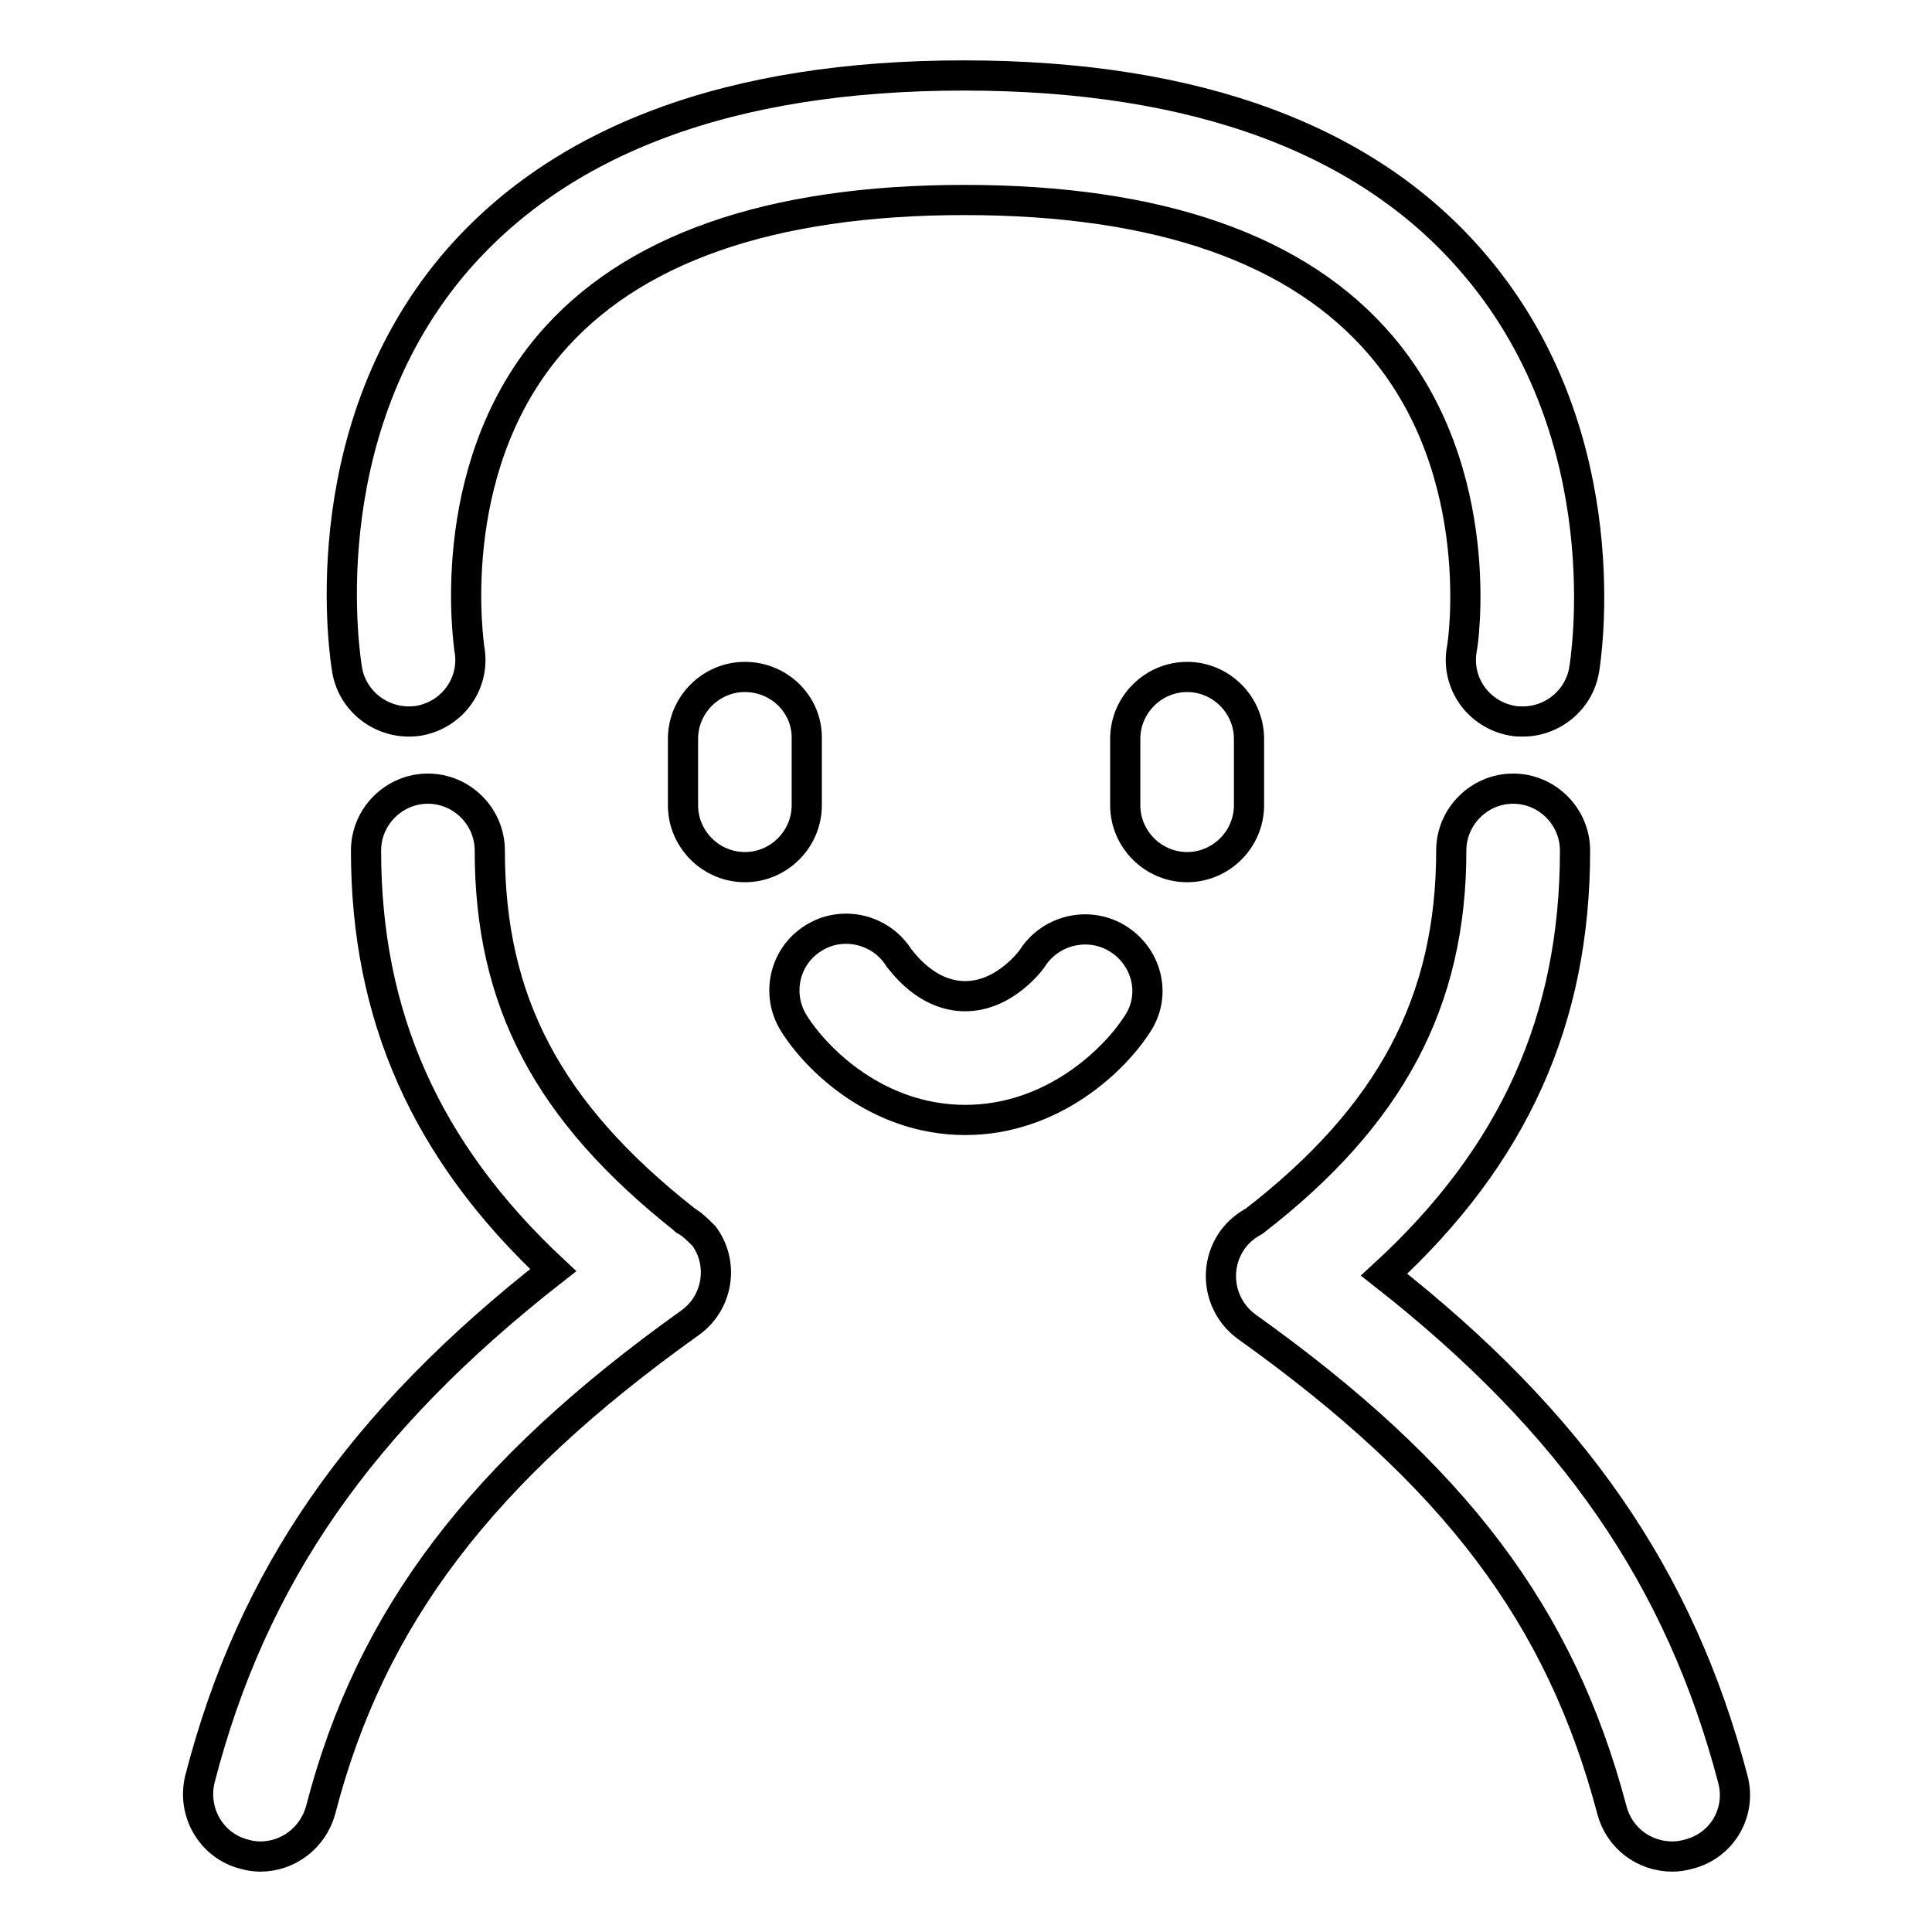 <?xml version="1.0" encoding="utf-8"?>
<!-- Svg Vector Icons : http://www.onlinewebfonts.com/icon -->
<!DOCTYPE svg PUBLIC "-//W3C//DTD SVG 1.1//EN" "http://www.w3.org/Graphics/SVG/1.1/DTD/svg11.dtd">
<svg version="1.1" xmlns="http://www.w3.org/2000/svg" xmlns:xlink="http://www.w3.org/1999/xlink" x="0px" y="0px" viewBox="0 0 256 256" enable-background="new 0 0 256 256" xml:space="preserve">
<g> <path stroke-width="4" fill-opacity="0" stroke="#000000"  d="M90.8,161.7c-0.1,0-0.1-0.1-0.1-0.1c-18.1-14.3-25.8-28.9-25.8-48.9c0-4.5-3.7-8.2-8.2-8.2 c-4.5,0-8.2,3.7-8.2,8.2c0,21.9,7.9,39.8,24.8,55.6c-25.7,20.1-39.9,40.7-46.8,67.4c-1.1,4.4,1.5,8.9,5.9,10 c0.7,0.2,1.4,0.3,2.1,0.3c3.7,0,7-2.5,8-6.2c6.6-25.5,21.3-44.8,48.9-64.5c3.7-2.6,4.6-7.8,1.9-11.5 C92.5,163,91.7,162.2,90.8,161.7z M229.6,235.7c-7-26.6-21.1-47.1-46.2-66.8c17.2-15.8,25.3-33.8,25.3-56.2c0-4.5-3.7-8.2-8.2-8.2 c-4.5,0-8.2,3.7-8.2,8.2c0,20-8,35.1-26.1,49.1c-1.1,0.6-2.1,1.4-2.9,2.5c-2.6,3.7-1.8,8.8,1.9,11.5c27.6,19.7,41.6,38.3,48.4,64.1 c1,3.7,4.3,6.1,8,6.1c0.7,0,1.4-0.1,2.1-0.3C228.2,244.6,230.8,240.1,229.6,235.7z M55.5,95.5c4.5-0.8,7.5-5,6.7-9.5 c0-0.2-3.7-23.3,10.5-40.2c10.8-12.8,29.3-19.3,55.1-19.3c25.8,0,44.3,6.5,55.2,19.3c14.4,16.9,10.8,40,10.7,40.2 c-0.8,4.5,2.2,8.7,6.7,9.5c0.5,0.1,0.9,0.1,1.4,0.1c3.9,0,7.4-2.8,8.1-6.8c0.2-1.2,5-30.6-14.3-53.5c-14.1-16.8-37-25.3-67.9-25.3 c-30.9,0-53.7,8.5-67.8,25.3C40.9,58.1,45.8,87.6,46,88.8C46.8,93.3,51.1,96.2,55.5,95.5z M98.7,89.7c-4.5,0-8.2,3.7-8.2,8.2v8.8 c0,4.5,3.7,8.2,8.2,8.2c4.5,0,8.2-3.7,8.2-8.2v-8.8C107,93.4,103.3,89.7,98.7,89.7z M157.3,89.7c-4.5,0-8.2,3.7-8.2,8.2v8.8 c0,4.5,3.7,8.2,8.2,8.2c4.5,0,8.2-3.7,8.2-8.2v-8.8C165.5,93.4,161.8,89.7,157.3,89.7z M148.3,124.5c-3.8-2.5-8.9-1.4-11.4,2.3 c0,0.1-3.6,5.2-9,5.2c-5.3,0-8.5-4.8-8.8-5.1c-2.4-3.8-7.5-5-11.3-2.6c-3.9,2.4-5,7.5-2.6,11.3c3,4.8,11.1,12.8,22.7,12.8 c11.6,0,19.8-8,22.8-12.7C153.2,132,152.1,127,148.3,124.5z"/></g>
</svg>